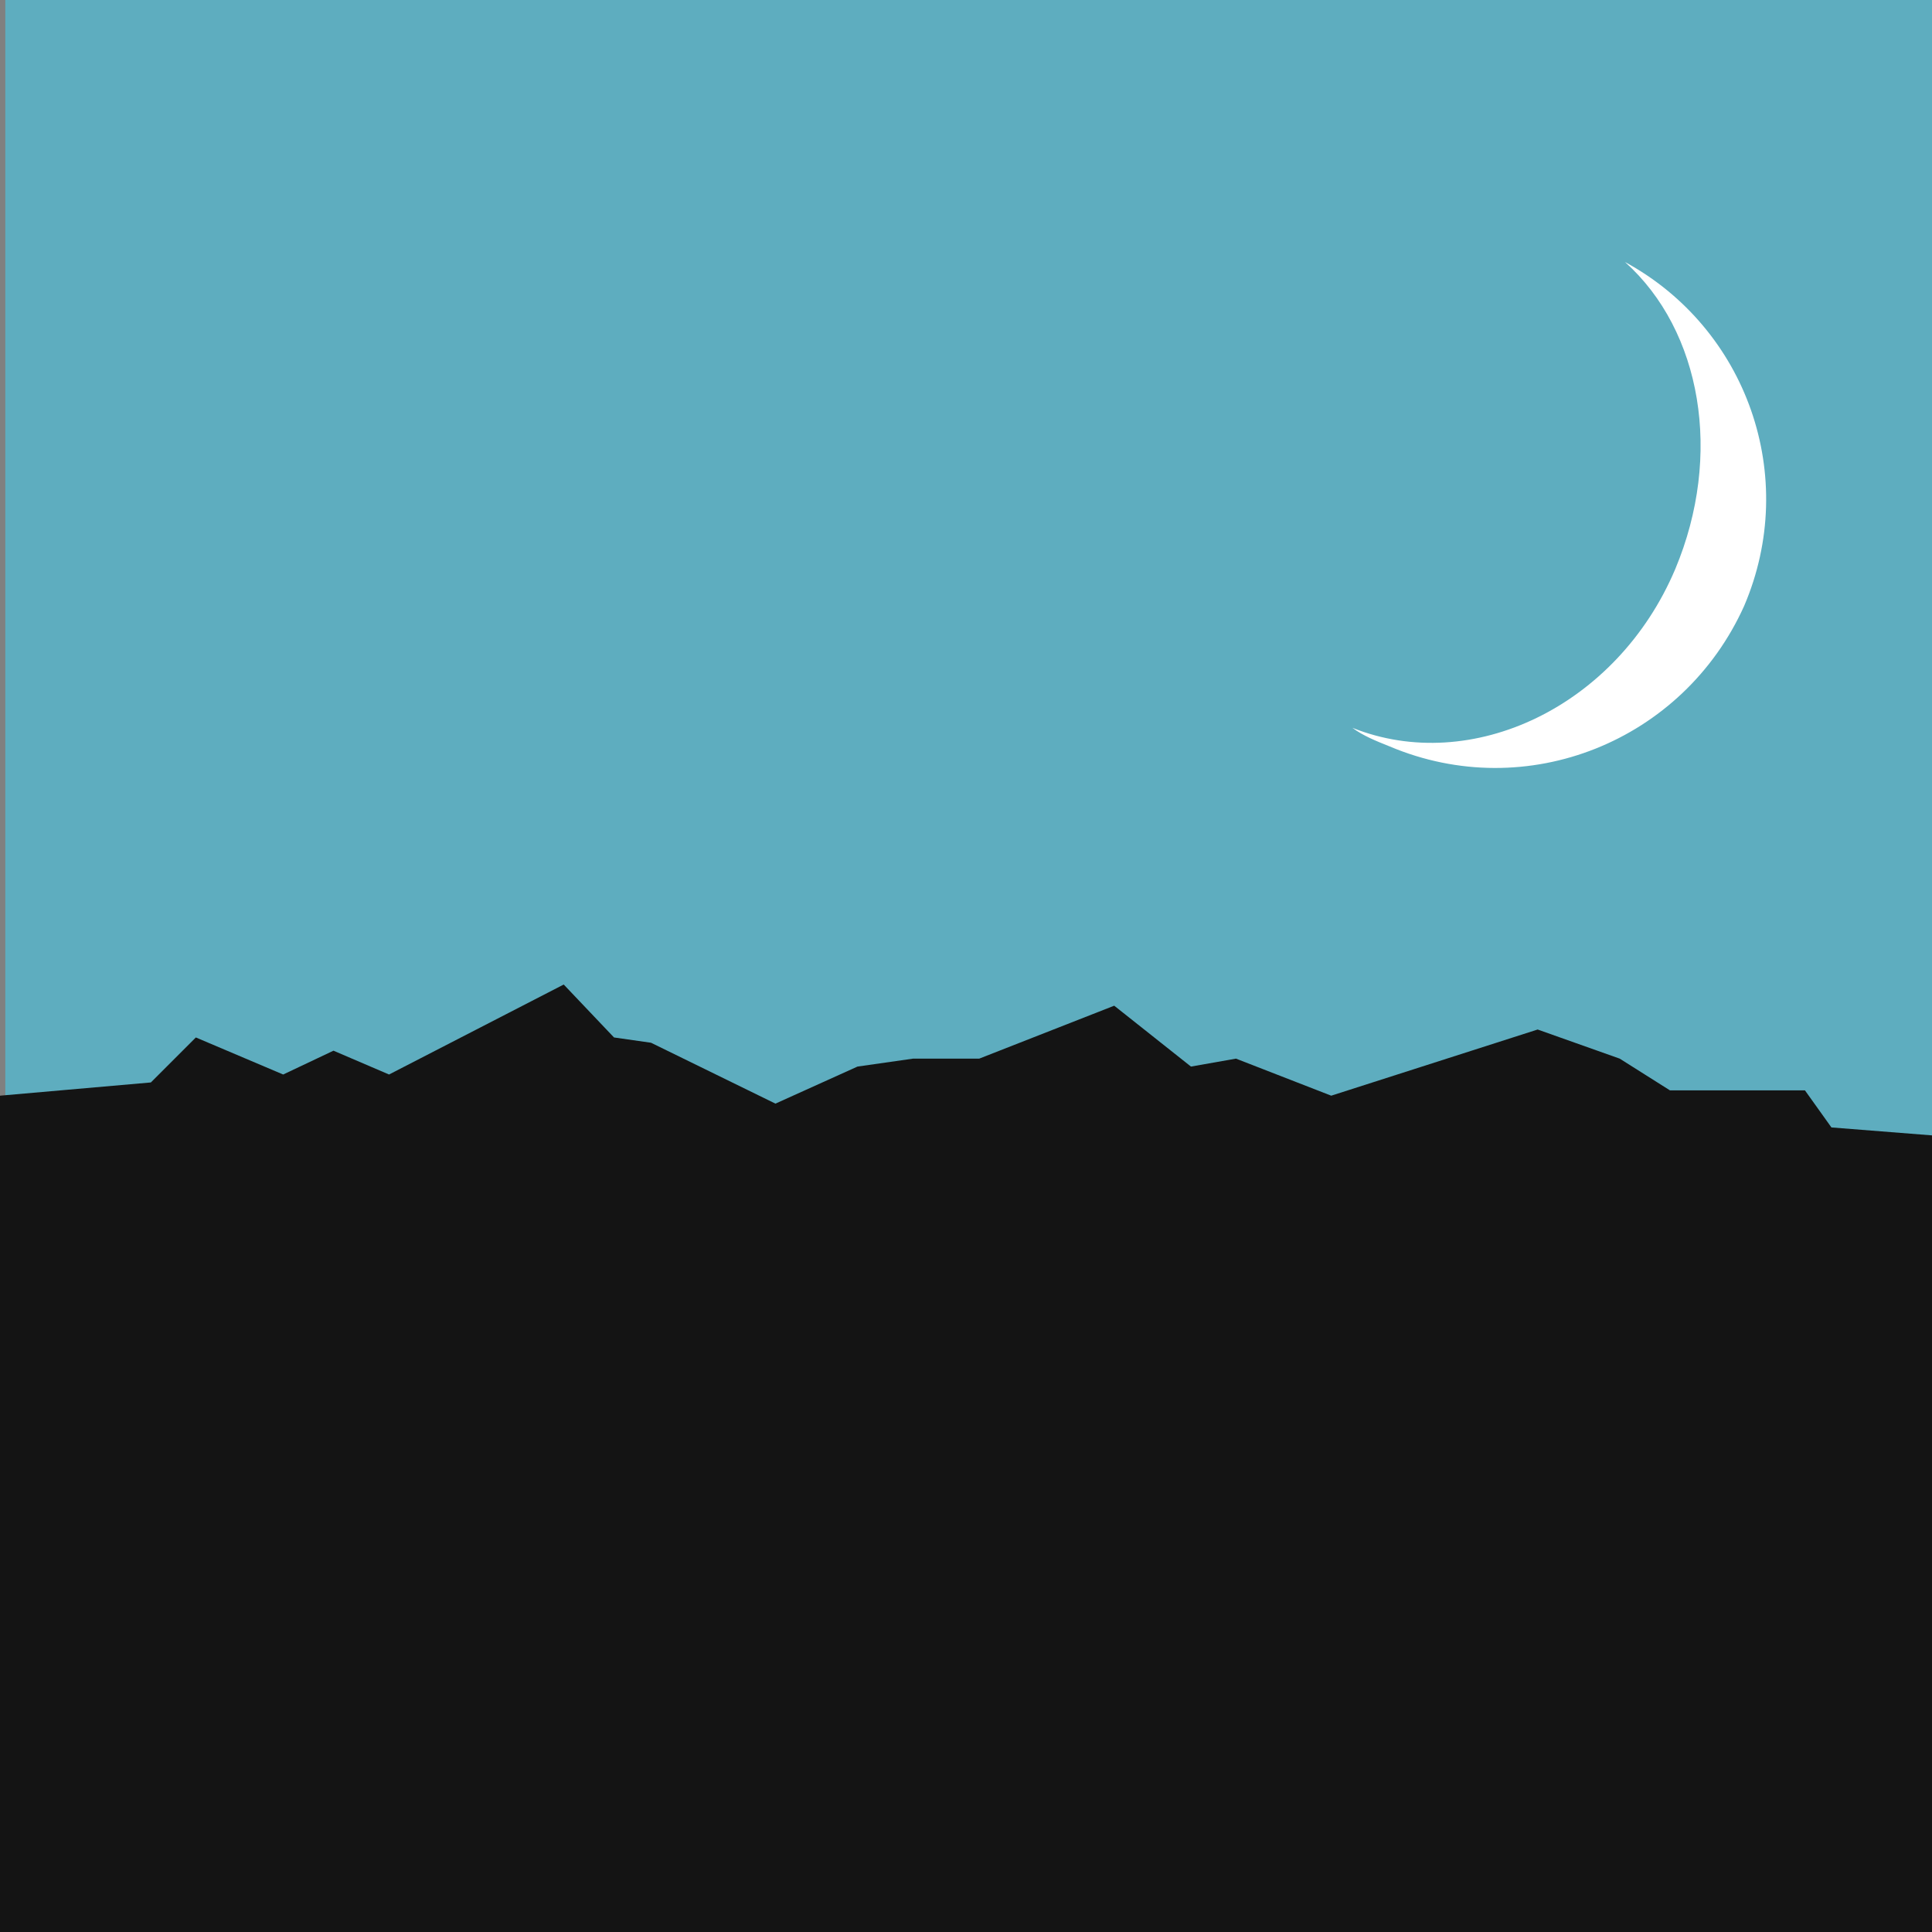 <?xml version="1.0" encoding="utf-8"?>
<!-- Generator: Adobe Illustrator 18.1.1, SVG Export Plug-In . SVG Version: 6.00 Build 0)  -->
<svg version="1.1" id="Layer_1" xmlns="http://www.w3.org/2000/svg" xmlns:xlink="http://www.w3.org/1999/xlink" x="0px" y="0px"
	 viewBox="0 0 73 73" enable-background="new 0 0 73 73" xml:space="preserve">
<rect x="0" y="0" width="73" height="73" fill="#808080" stroke="none"/>
<rect x="0.2" y="0" fill="#5EADBF" width="72.8" height="73"/>
<polygon fill="#141414" points="0,41.4 0,73 73,73 73,42.9 69.2,42.6 68.2,41.2 63.1,41.2 61.2,40 58.1,38.9 50.3,41.4 46.7,40 
	45,40.3 42.1,38 37,40 34.5,40 32.4,40.3 29.3,41.7 24.6,39.4 23.2,39.2 21.3,37.2 14.7,40.6 12.6,39.7 10.7,40.6 7.4,39.2 
	5.7,40.9 "/>
<path fill-rule="evenodd" clip-rule="evenodd" fill="#FFFFFF" d="M61.4,9.9c2.9,2.6,3.7,7.3,1.9,11.6c-2.2,5.2-7.7,7.8-12.2,6
	c0.4,0.3,0.9,0.5,1.4,0.7c5.2,2.2,11.1-0.2,13.4-5.3C68,18,66,12.4,61.4,9.9"/>
</svg>
